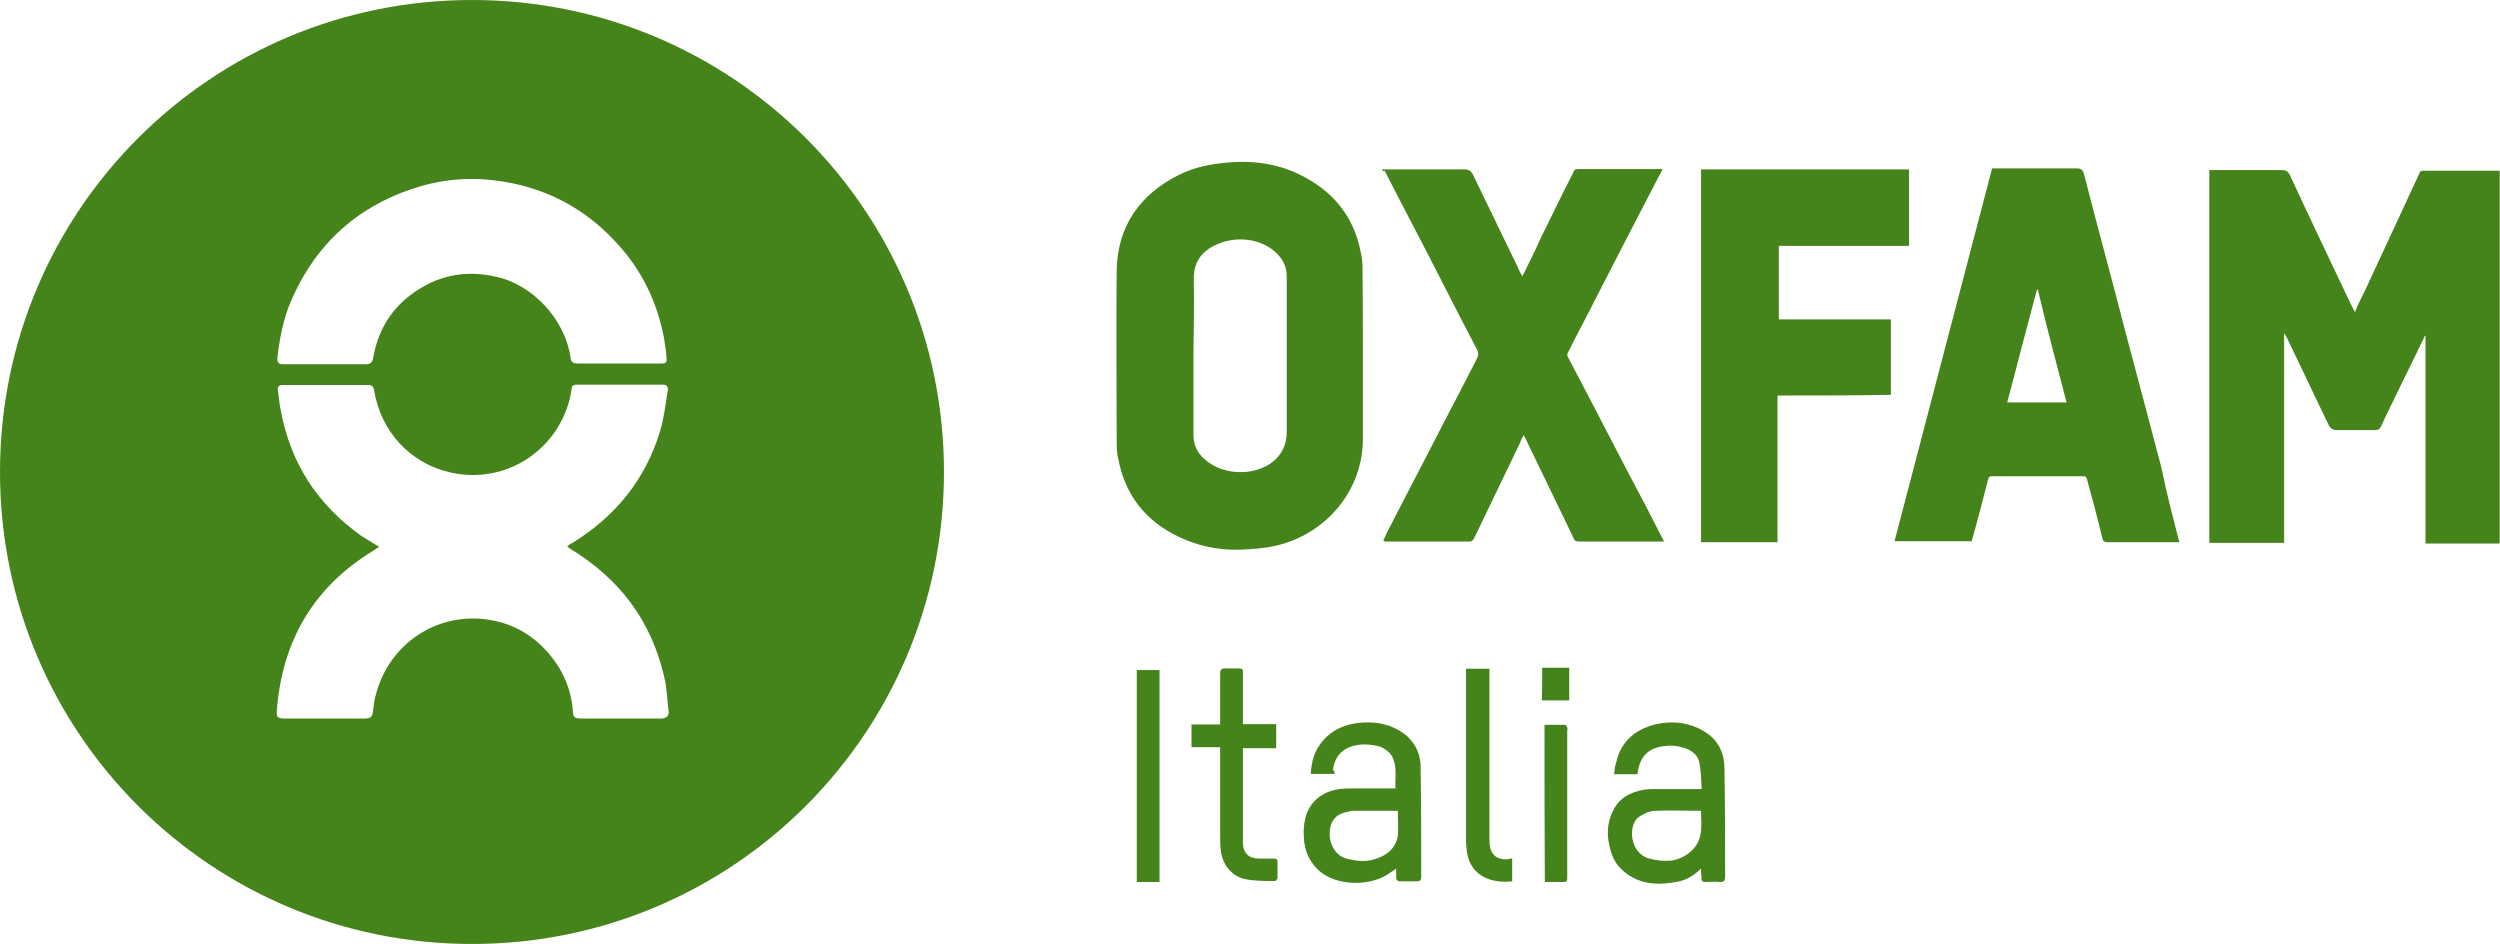 <?xml version="1.0" encoding="UTF-8"?>
<!-- Generator: Adobe Illustrator 27.2.0, SVG Export Plug-In . SVG Version: 6.00 Build 0)  -->
<svg xmlns="http://www.w3.org/2000/svg" xmlns:xlink="http://www.w3.org/1999/xlink" version="1.1" id="Livello_1" x="0px" y="0px" width="758.5px" height="286.4px" viewBox="0 0 758.5 286.4" style="enable-background:new 0 0 758.5 286.4;" xml:space="preserve">
<style type="text/css">
	.st0{fill:#44841A;}
</style>
<g>
	<path class="st0" d="M735.7,101.9c-2.5,5.3-5,10.3-7.6,15.6c-1.8,3.9-3.9,7.8-5.7,11.9c-0.5,0.9-0.9,1.1-1.8,1.1   c-3.9,0-7.8,0-11.7,0c-1.1,0-1.8-0.5-2.3-1.4c-4.4-9-8.5-17.9-12.9-26.9c-0.2-0.2-0.2-0.5-0.7-1.1c0,21.3,0,42.5,0,63.6   c-7.6,0-15.1,0-22.7,0c0-37.6,0-75.3,0-113.1c0.5,0,1.1,0,1.6,0c6.9,0,13.8,0,20.4,0c1.1,0,1.8,0.2,2.5,1.6   c5.7,12.4,11.7,24.8,17.4,36.9c0.7,1.4,1.4,3,2.3,4.6c1.1-2.8,2.3-5,3.4-7.3c5.3-11.5,10.8-23.2,16.1-34.7c0.2-0.7,0.5-0.9,1.4-0.9   c7.6,0,15.1,0,22.5,0c0.2,0,0.2,0,0.5,0c0,37.6,0,75.3,0,113.1c-7.3,0-14.9,0-22.5,0c0-20.9,0-41.8,0-62.7   C736,101.9,736,101.9,735.7,101.9L735.7,101.9z"></path>
	<path class="st0" d="M362.1,107.9c0,8,0,16.1,0,24.1c0,3,1.1,5.5,3.7,7.6c4.8,4.1,12.6,4.8,18.4,1.8c4.1-2.3,6.2-5.7,6.2-10.6   c0-15.6,0-31.2,0-46.8c0-2.8-0.9-5-3-7.1c-4.4-4.4-11.9-5.5-18.1-2.8c-4.8,2.1-7.3,5.5-7.1,11C362.4,92.7,362.1,100.3,362.1,107.9   L362.1,107.9z M413.5,107.9c0,8.5,0,16.8,0,25.2c0,14.9-9.9,27.3-23.6,31.7c-3.4,1.1-6.9,1.6-10.6,1.8c-7.6,0.7-14.9-0.5-21.6-3.7   c-10.1-4.8-16.3-12.6-18.4-23.6c-0.5-1.8-0.5-3.9-0.5-6c0-17-0.2-34.2,0-51.2c0.2-13.5,7.1-23.2,19-29.1c4.6-2.3,9.4-3.2,14.7-3.7   c8.3-0.7,16.3,0.5,23.6,4.6c9.2,5,14.9,12.6,16.8,22.9c0.5,1.8,0.5,3.9,0.5,6C413.5,91.3,413.5,99.6,413.5,107.9L413.5,107.9z"></path>
	<path class="st0" d="M627,122.1c-3-11.5-6-22.7-8.7-34.2H618c-3,11.2-6,22.7-9,34.2C615,122.1,621,122.1,627,122.1L627,122.1z    M661.2,164.5c-0.7,0-0.9,0-1.4,0c-6.9,0-13.8,0-20.4,0c-1.1,0-1.4-0.5-1.6-1.4c-1.4-6-3-11.7-4.6-17.7c-0.2-0.7-0.5-0.9-1.1-0.9   c-9.2,0-18.6,0-27.8,0c-0.7,0-0.9,0.2-1.1,0.9c-1.6,6.2-3.2,12.6-5,18.8c-7.8,0-15.4,0-23.4,0c9.9-37.6,19.7-75.5,29.6-113.1   c0.5,0,0.9,0,1.6,0c8,0,16.1,0,24.1,0c1.1,0,1.6,0.2,2.1,1.4c4.1,16.1,8.5,31.9,12.6,48c3.7,13.8,7.3,27.5,11,41.5   C657.3,149.6,659.3,157,661.2,164.5L661.2,164.5z"></path>
	<path class="st0" d="M419.3,51.4c5,0,10.1,0,14.9,0c3.4,0,6.9,0,10.3,0c1.1,0,1.8,0.5,2.3,1.4c4.6,9.6,9.4,19.3,14,28.9   c0.2,0.7,0.7,1.4,1.1,2.1c1.8-3.7,3.7-7.3,5.3-11c3.4-6.9,6.7-13.8,10.1-20.4c0.2-0.7,0.5-1.1,1.4-1.1c8.3,0,16.5,0,24.8,0   c0.2,0,0.5,0,0.9,0c-0.2,0.7-0.7,1.4-0.9,1.8c-6.2,11.9-12.4,23.9-18.4,35.6c-3,6-6.2,11.9-9.2,17.9c-0.5,0.7-0.5,1.4,0,2.1   c8,15.1,15.8,30.5,23.9,45.7c1.6,3,3,6,4.6,9c0.2,0.2,0.2,0.5,0.5,0.9c-0.7,0-0.9,0-1.4,0c-8,0-16.3,0-24.3,0   c-0.9,0-1.6-0.2-1.8-1.1c-4.8-9.9-9.4-19.5-14.2-29.4c-0.2-0.5-0.5-1.1-0.9-1.8c-0.5,0.9-0.9,1.6-1.1,2.3   c-4.6,9.6-9.4,19.5-14,29.1c-0.2,0.5-0.9,0.9-1.1,0.9c-8.5,0-17.2,0-25.7,0c-0.2,0-0.2,0-0.7-0.2c0.2-0.7,0.7-1.4,0.9-2.1   c5.7-11.2,11.7-22.5,17.4-33.7c3.4-6.4,6.7-12.9,10.1-19.5c0.5-0.9,0.5-1.8,0-2.8c-6.9-13.1-13.5-26.4-20.4-39.5   c-2.5-4.8-5-9.6-7.6-14.7C419.5,52.1,419.5,51.9,419.3,51.4L419.3,51.4z"></path>
	<path class="st0" d="M539.3,120c0,14.9,0,29.6,0,44.5c-7.8,0-15.4,0-23.2,0c0-37.6,0-75.3,0-113.1c21.1,0,42,0,63.1,0   c0,7.6,0,15.4,0,23.2c-13.1,0-26.2,0-39.5,0c0,7.6,0,14.9,0,22.3c11.2,0,22.5,0,34,0c0,7.8,0,15.4,0,22.9   C562.3,120,551,120,539.3,120L539.3,120z"></path>
	<path class="st0" d="M516.1,246c-4.8,0-9.4-0.2-14,0c-1.6,0-3.4,0.9-4.8,1.8c-3.4,2.3-3,10.8,2.8,12.6c2.3,0.7,4.6,0.9,7.1,0.7   c4.1-0.7,8-3.7,8.7-7.8C516.4,250.8,516.1,248.5,516.1,246L516.1,246z M516.1,263.5c-2.3,2.3-4.8,3.7-7.6,4.1   c-6.2,1.1-11.9,0.7-16.8-4.1c-2.3-2.3-3.2-5.3-3.7-8.5c-0.5-3.2,0-6.2,1.4-9c1.8-3.9,5.3-5.7,9.4-6.4c1.1-0.2,2.3-0.2,3.7-0.2   c4.4,0,9,0,13.8,0c-0.2-2.8-0.2-5.5-0.7-8s-2.5-3.9-5-4.6c-2.3-0.7-4.6-0.7-7.1-0.2c-4.1,0.9-6.2,3.7-6.7,8.3c-2.3,0-4.6,0-7.1,0   c0.2-1.1,0.2-2.5,0.7-3.7c1.4-6.4,6-10.1,12.2-11.5c5-1.1,10.3-0.5,14.9,2.5c3.9,2.5,5.7,6.4,5.7,11c0.2,10.8,0.2,21.8,0.2,32.6   c0,1.4-0.2,1.8-1.6,1.8c-1.4-0.2-3,0-4.4,0c-0.9,0-1.4-0.5-1.1-1.4C516.1,265.5,516.1,264.6,516.1,263.5L516.1,263.5z"></path>
	<path class="st0" d="M424.1,246c-4.4,0-8.7,0-13.1,0c-0.2,0-0.7,0-0.9,0c-2.3,0.5-4.4,0.9-5.7,3c-2.1,3.4-0.9,10.1,4.1,11.5   c2.8,0.7,5.7,1.1,8.5,0.2c3.7-1.1,6.4-3.2,7.1-7.1C424.3,251.1,424.1,248.5,424.1,246L424.1,246z M404.8,234.8c-2.3,0-4.6,0-7.1,0   c0.2-3.9,1.1-7.1,3.7-10.1c3.2-3.7,7.6-5.3,12.4-5.5c4.4-0.2,8.5,0.7,12.2,3.4c3,2.3,4.8,5.5,5,9.4c0.2,11.2,0.2,22.7,0.2,34   c0,0.9-0.2,1.4-1.4,1.4c-1.6,0-3.2,0-4.8,0c-0.9,0-1.4-0.2-1.4-1.4c0-0.7,0-1.6,0-2.5c-0.7,0.5-1.1,0.9-1.6,1.1   c-5.5,4.4-16.8,4.6-22.3-0.9c-2.5-2.5-3.9-5.7-4.1-9.4c-0.2-2.5,0-5,0.9-7.6c1.8-4.4,5.5-6.7,9.9-7.3c1.8-0.2,3.7-0.2,5.3-0.2   c3.9,0,7.6,0,11.7,0c-0.2-3,0.5-6-0.7-9c-0.7-1.8-2.3-3-4.1-3.7c-2.8-0.7-5.3-0.9-8-0.2c-3.9,1.1-5.7,3.7-6.2,7.3   C405.1,234.3,405.1,234.5,404.8,234.8L404.8,234.8z"></path>
	<path class="st0" d="M387.2,227c-3.4,0-6.7,0-10.1,0c0,0.5,0,0.9,0,1.4c0,9,0,18.1,0,27.1c0,3.2,1.6,5,5,5c1.4,0,3,0,4.4,0   c0.7,0,1.1,0.2,1.1,0.9c0,1.6,0,3.4,0,5c0,0.2-0.5,0.9-0.7,0.9c-3,0-6,0-8.7-0.5c-4.4-0.7-7.3-4.4-7.8-8.7c-0.2-1.6-0.2-3.2-0.2-5   c0-8.3,0-16.3,0-24.6c0-0.5,0-1.1,0-1.8c-3,0-5.7,0-8.7,0c0-2.3,0-4.6,0-6.9c2.8,0,5.7,0,8.7,0c0-0.7,0-1.1,0-1.6c0-4.6,0-9.4,0-14   c0-1.1,0.5-1.4,1.4-1.4c1.4,0,3,0,4.4,0c0.9,0,1.1,0.2,1.1,1.1c0,4.8,0,9.4,0,14.2c0,0.5,0,0.9,0,1.6c3.4,0,6.9,0,10.1,0   C387.2,222.4,387.2,224.7,387.2,227L387.2,227z"></path>
	<path class="st0" d="M458.8,260.5c0,2.3,0,4.6,0,6.9c-6.4,0.7-12.9-1.6-13.8-9.4c0-0.7-0.2-1.6-0.2-2.3c0-17.2,0-34.2,0-51.4   c0-0.5,0-0.9,0-1.4c2.3,0,4.6,0,7.1,0c0,0.7,0,1.1,0,1.6c0,16.8,0,33.5,0,50.5c0,3.9,1.8,6,5.7,5.7   C457.8,260.5,458.3,260.5,458.8,260.5L458.8,260.5z"></path>
	<path class="st0" d="M351.8,267.6c-2.3,0-4.6,0-6.9,0c0-21.3,0-42.7,0-64.3c2.3,0,4.6,0,6.9,0C351.8,224.7,351.8,246,351.8,267.6   L351.8,267.6z"></path>
	<path class="st0" d="M468.6,219.9c2.1,0,4.1,0,6.2,0c0.2,0,0.7,0.5,0.7,0.9c0.2,0.2,0,0.7,0,0.9c0,14.7,0,29.4,0,44.1   c0,1.8,0,1.8-1.8,1.8c-1.6,0-3.2,0-5,0C468.6,251.8,468.6,235.9,468.6,219.9L468.6,219.9z"></path>
	<path class="st0" d="M467.9,202.6c0.2,0,0.7,0,0.9,0c2.5,0,4.8,0,7.3,0c0,3.4,0,6.7,0,9.9c-2.8,0-5.5,0-8.3,0   C467.9,209.3,467.9,206.1,467.9,202.6L467.9,202.6z"></path>
	<path class="st0" d="M200.6,218c-1.6,0-3.2,0-4.8,0c-6.4,0-13.1,0-19.5,0c-2.1,0-2.5-0.5-2.5-2.5c-0.5-6.2-2.8-11.7-6.7-16.5   c-5-6.2-11.5-9.9-19-11c-15.1-2.3-29.8,6.9-34,22.5c-0.5,1.6-0.7,3.4-0.9,5c-0.2,2.1-0.7,2.5-2.8,2.5c-5.3,0-10.6,0-15.8,0   c-2.8,0-5.5,0-8.3,0c-2.1,0-2.5-0.5-2.3-2.5c1.6-20.9,11-37.2,28.9-48.2c0.7-0.5,1.4-0.9,2.1-1.4c-1.8-1.1-3.7-2.3-5.5-3.4   c-13.1-9.4-21.3-21.8-24.3-37.9c-0.5-2.1-0.5-4.1-0.9-6.2c-0.2-1.1,0.5-1.6,1.4-1.6c8.7,0,17.4,0,26.2,0c1.1,0,1.4,0.7,1.6,1.6   c2.1,12.6,11,22.3,23.4,25c17,3.7,33-7.3,36.3-23.9c0-0.5,0.2-0.9,0.2-1.4c0-0.9,0.5-1.4,1.6-1.4c8.7,0,17.4,0,26.2,0   c1.1,0,1.6,0.7,1.4,1.8c-0.7,4.1-1.1,8.3-2.3,12.2c-4.4,14.7-13.5,25.9-26.6,34c-0.5,0.2-0.9,0.5-1.4,0.9l-0.2,0.2   c0.2,0.2,0.7,0.5,0.9,0.7c14.9,9,24.6,21.8,28.5,38.8c0.9,3.4,0.9,7.3,1.4,10.8C202.9,217.3,202,218,200.6,218L200.6,218z    M84.2,108.1c0.7-5.7,1.8-11.5,4.1-16.8C95.9,73.7,109,62,127.6,56.5c6.2-1.8,12.6-2.5,19-2.1c15.8,1.1,29.4,7.3,40.2,19   c7.8,8.3,12.6,18.1,14.7,29.4c0.2,1.8,0.7,3.9,0.7,5.7c0.2,1.6-0.2,1.8-1.8,1.8c-4.1,0-8.5,0-12.6,0s-8.5,0-12.6,0   c-1.4,0-2.1-0.7-2.1-1.8c-1.6-11.5-11.5-22.3-22.9-24.6c-9.4-2.1-17.9-0.2-25.5,5.5c-6.4,4.8-10.1,11.2-11.5,19.3   c-0.2,1.1-0.7,1.8-2.1,1.8c-8.5,0-16.8,0-25.2,0C84.5,110.6,84,109.9,84.2,108.1L84.2,108.1z M143.2,0C64,0,0,64,0,143.2   s64,143.2,143.2,143.2s143.2-64,143.2-143.2S222.4,0,143.2,0L143.2,0z"></path>
</g>
</svg>
